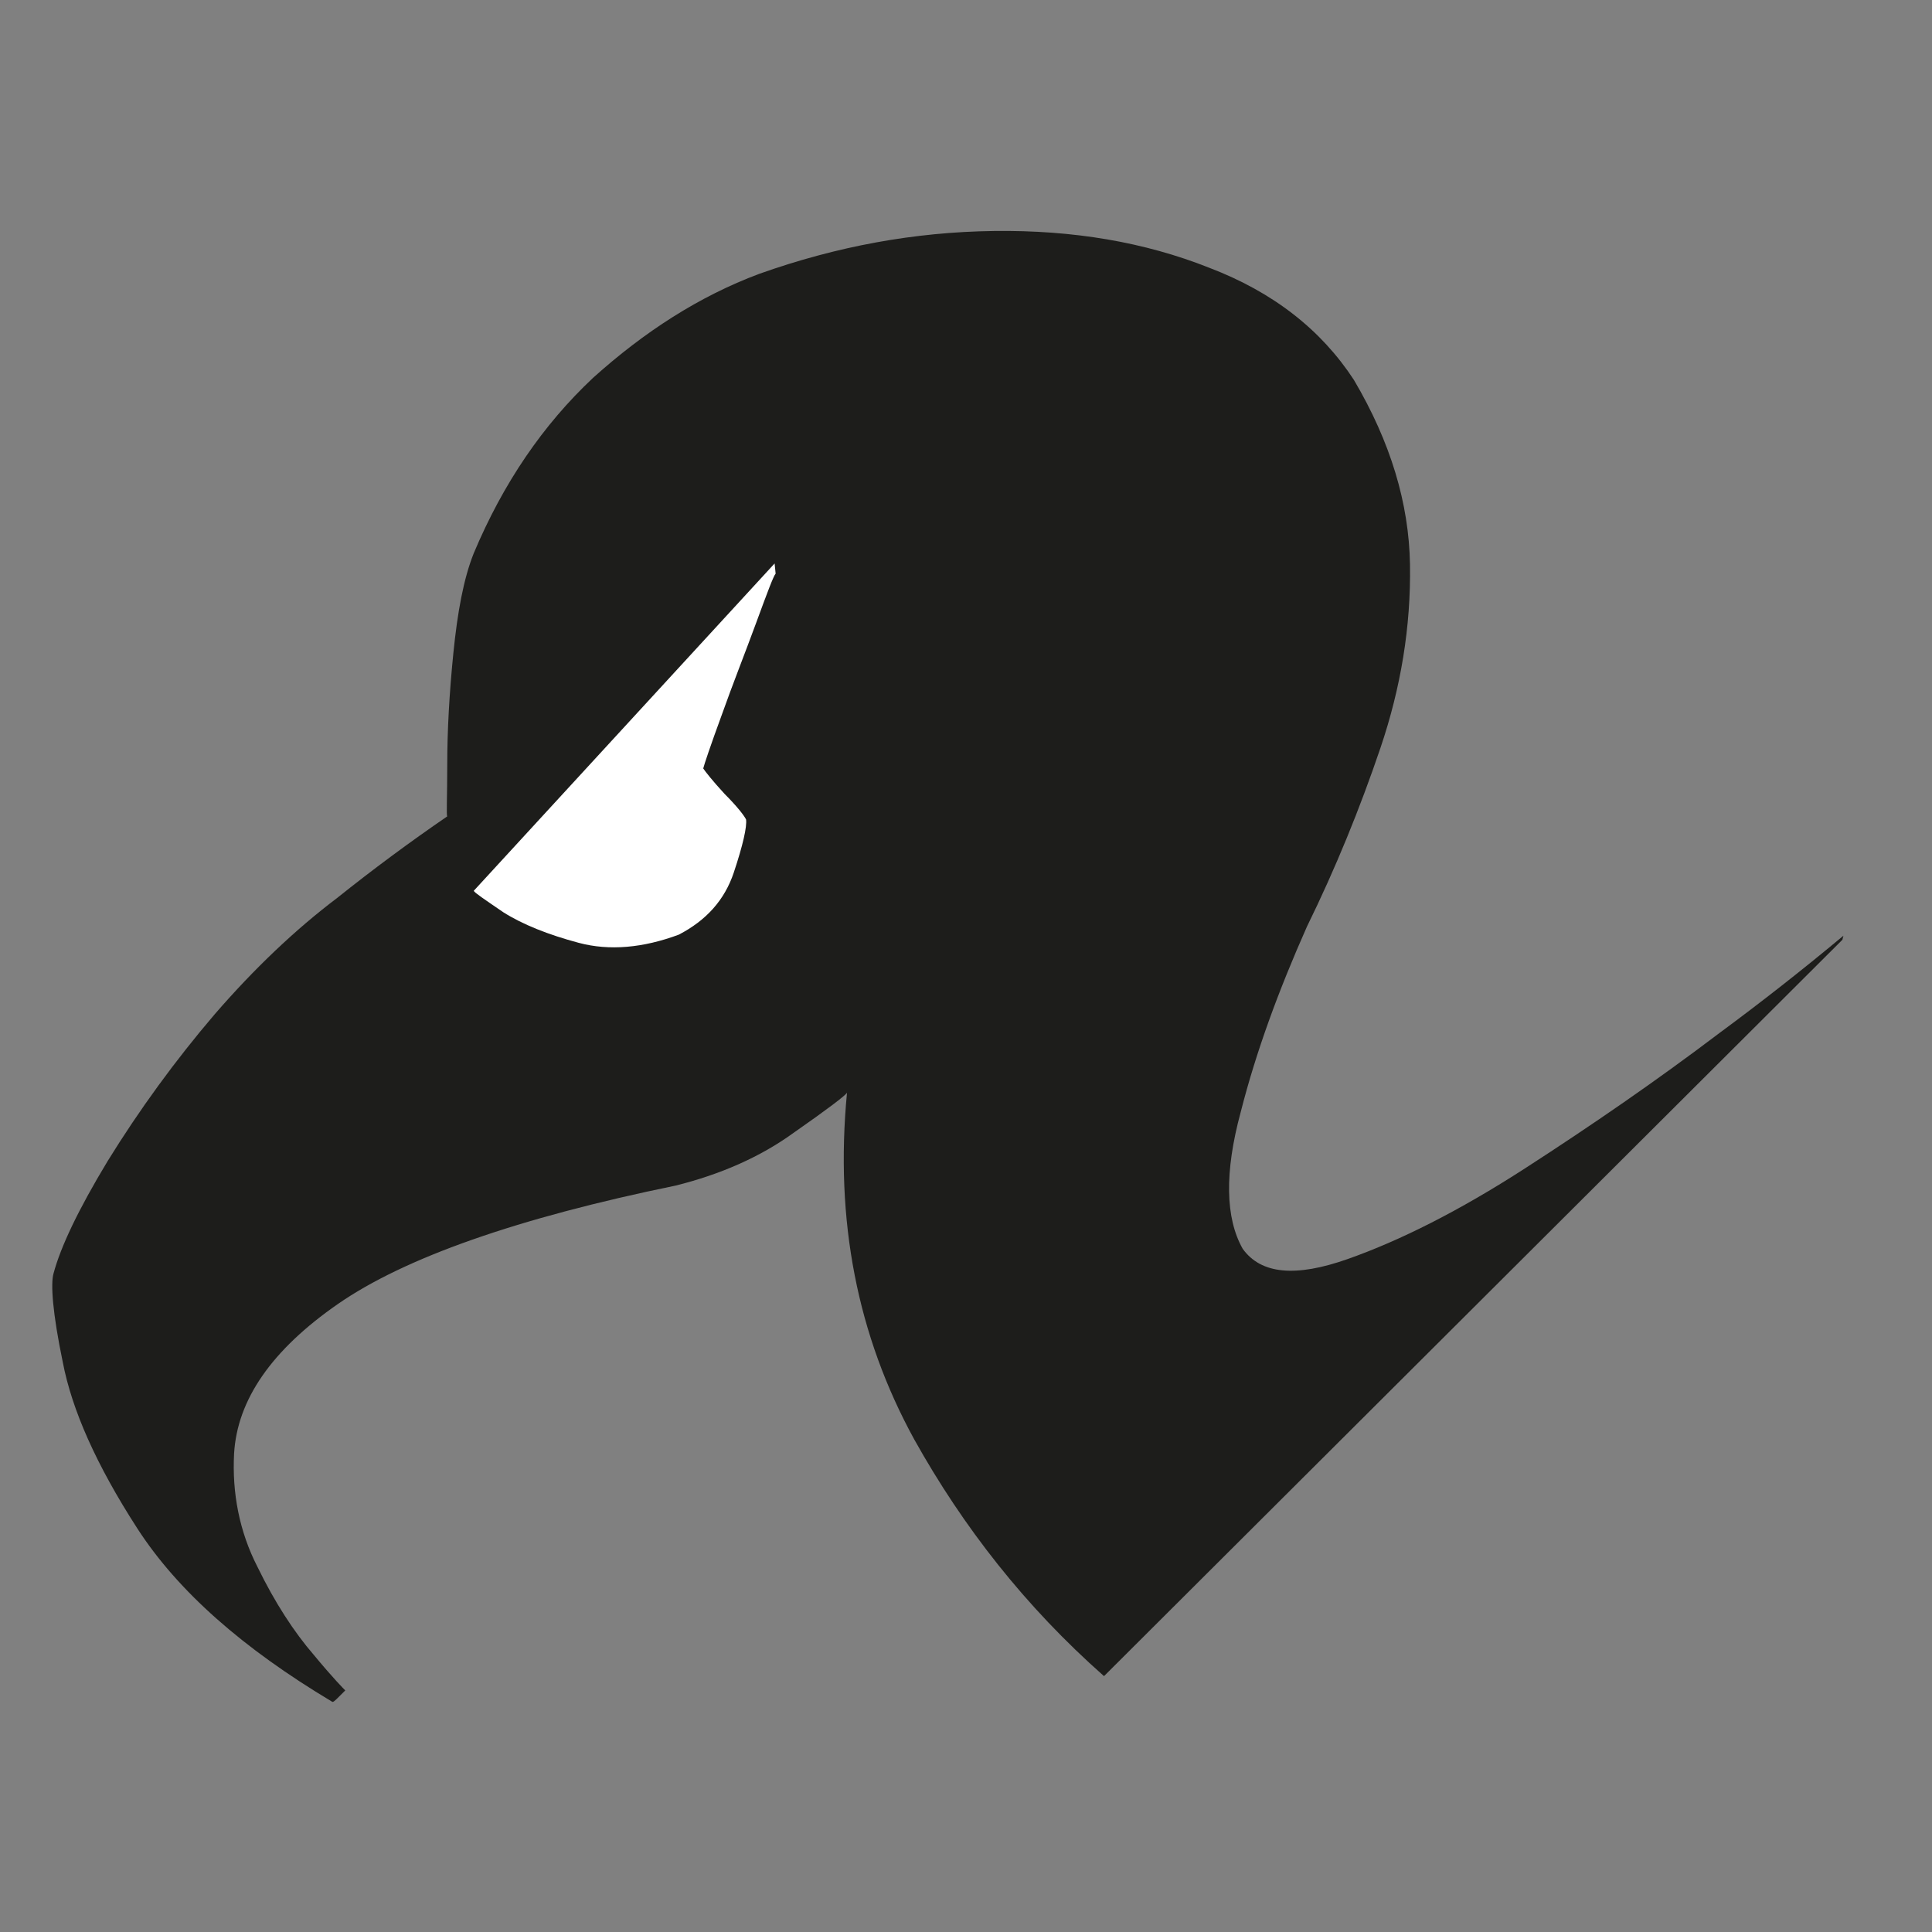 <svg width="180" height="180" version="1.1" xmlns="http://www.w3.org/2000/svg">
<rect width="100%" height="100%" fill="#808080" stroke="none"/>
<style type="text/css">
svg {background-color:#fff}
#eye {fill:#fff}
#fg {fill:#1d1d1b}
@media (prefers-color-scheme: dark) {
svg {background-color:#353535}
#eye {fill:#1d1d1b}
#fg {fill:#fff}
}</style>
<path id="fg" d="m 92.598,21.521 c -7.412,0.095 -14.634,1.426 -21.855,3.99 -5.606,2.091 -10.737,5.415 -15.488,9.691 -4.656,4.371 -8.361,9.788 -11.117,16.344 -0.95,2.375 -1.52,5.512 -1.9,9.312 -0.38,3.8 -0.568,7.221 -0.568,10.355 0,3.137 -0.095,4.751 0,4.846 -3.512,2.408 -6.935,4.944 -10.262,7.604 -3.896,2.946 -7.699,6.556 -11.404,10.832 -3.671,4.299 -7.006,8.874 -9.977,13.684 -2.755,4.559 -4.37,7.98 -5.035,10.451 -0.286,0.95 -0.096,3.705 0.855,8.266 0.854,4.466 3.135,9.597 6.936,15.488 3.801,5.89 9.882,11.212 18.148,16.154 0.096,0.094 0.286,-0.095 0.666,-0.475 l 0.57,-0.57 c -0.095,-0.094 -1.14,-1.142 -2.945,-3.326 -1.806,-2.09 -3.611,-4.846 -5.227,-8.172 -1.712,-3.327 -2.375,-6.937 -2.186,-10.549 0.285,-5.035 3.514,-9.69 9.691,-13.967 6.176,-4.276 16.628,-7.98 31.451,-11.021 4.181,-1.044 7.888,-2.661 11.023,-4.941 3.135,-2.186 4.749,-3.42 4.939,-3.705 -1.14,11.877 0.951,22.614 6.271,32.307 4.562,8.171 10.357,15.582 17.674,22.043 l 68.793,-68.604 0.096,-0.379 c -3.742,3.121 -7.576,6.131 -11.496,9.025 -5.891,4.466 -11.973,8.648 -18.15,12.639 -6.176,3.99 -11.685,6.747 -16.531,8.457 -4.846,1.712 -8.078,1.425 -9.789,-0.951 -1.615,-2.851 -1.709,-7.125 -0.189,-12.73 1.426,-5.606 3.515,-11.308 6.176,-17.295 2.661,-5.416 4.942,-11.023 6.842,-16.629 1.9,-5.606 2.85,-11.307 2.756,-17.104 -0.095,-5.701 -1.806,-11.401 -5.227,-17.197 -3.04,-4.656 -7.507,-8.173 -13.492,-10.453 -5.987,-2.375 -12.637,-3.515 -20.049,-3.42 z"/>
<path id="eye" d="m 72.168,52.496 0.096,0.951 c -0.19,0.189 -0.76,1.71 -1.807,4.561 -1.045,2.851 -2.184,5.703 -3.23,8.648 -1.045,2.85 -1.615,4.56 -1.709,4.939 0.189,0.286 0.855,1.14 1.994,2.375 1.14,1.14 1.807,1.997 1.996,2.377 0.095,0.665 -0.285,2.375 -1.141,4.941 -0.856,2.565 -2.565,4.464 -5.131,5.795 -3.326,1.235 -6.462,1.519 -9.312,0.76 -2.851,-0.76 -5.225,-1.709 -7.031,-2.85 -1.805,-1.236 -2.661,-1.807 -2.756,-1.996 z" /></svg>
